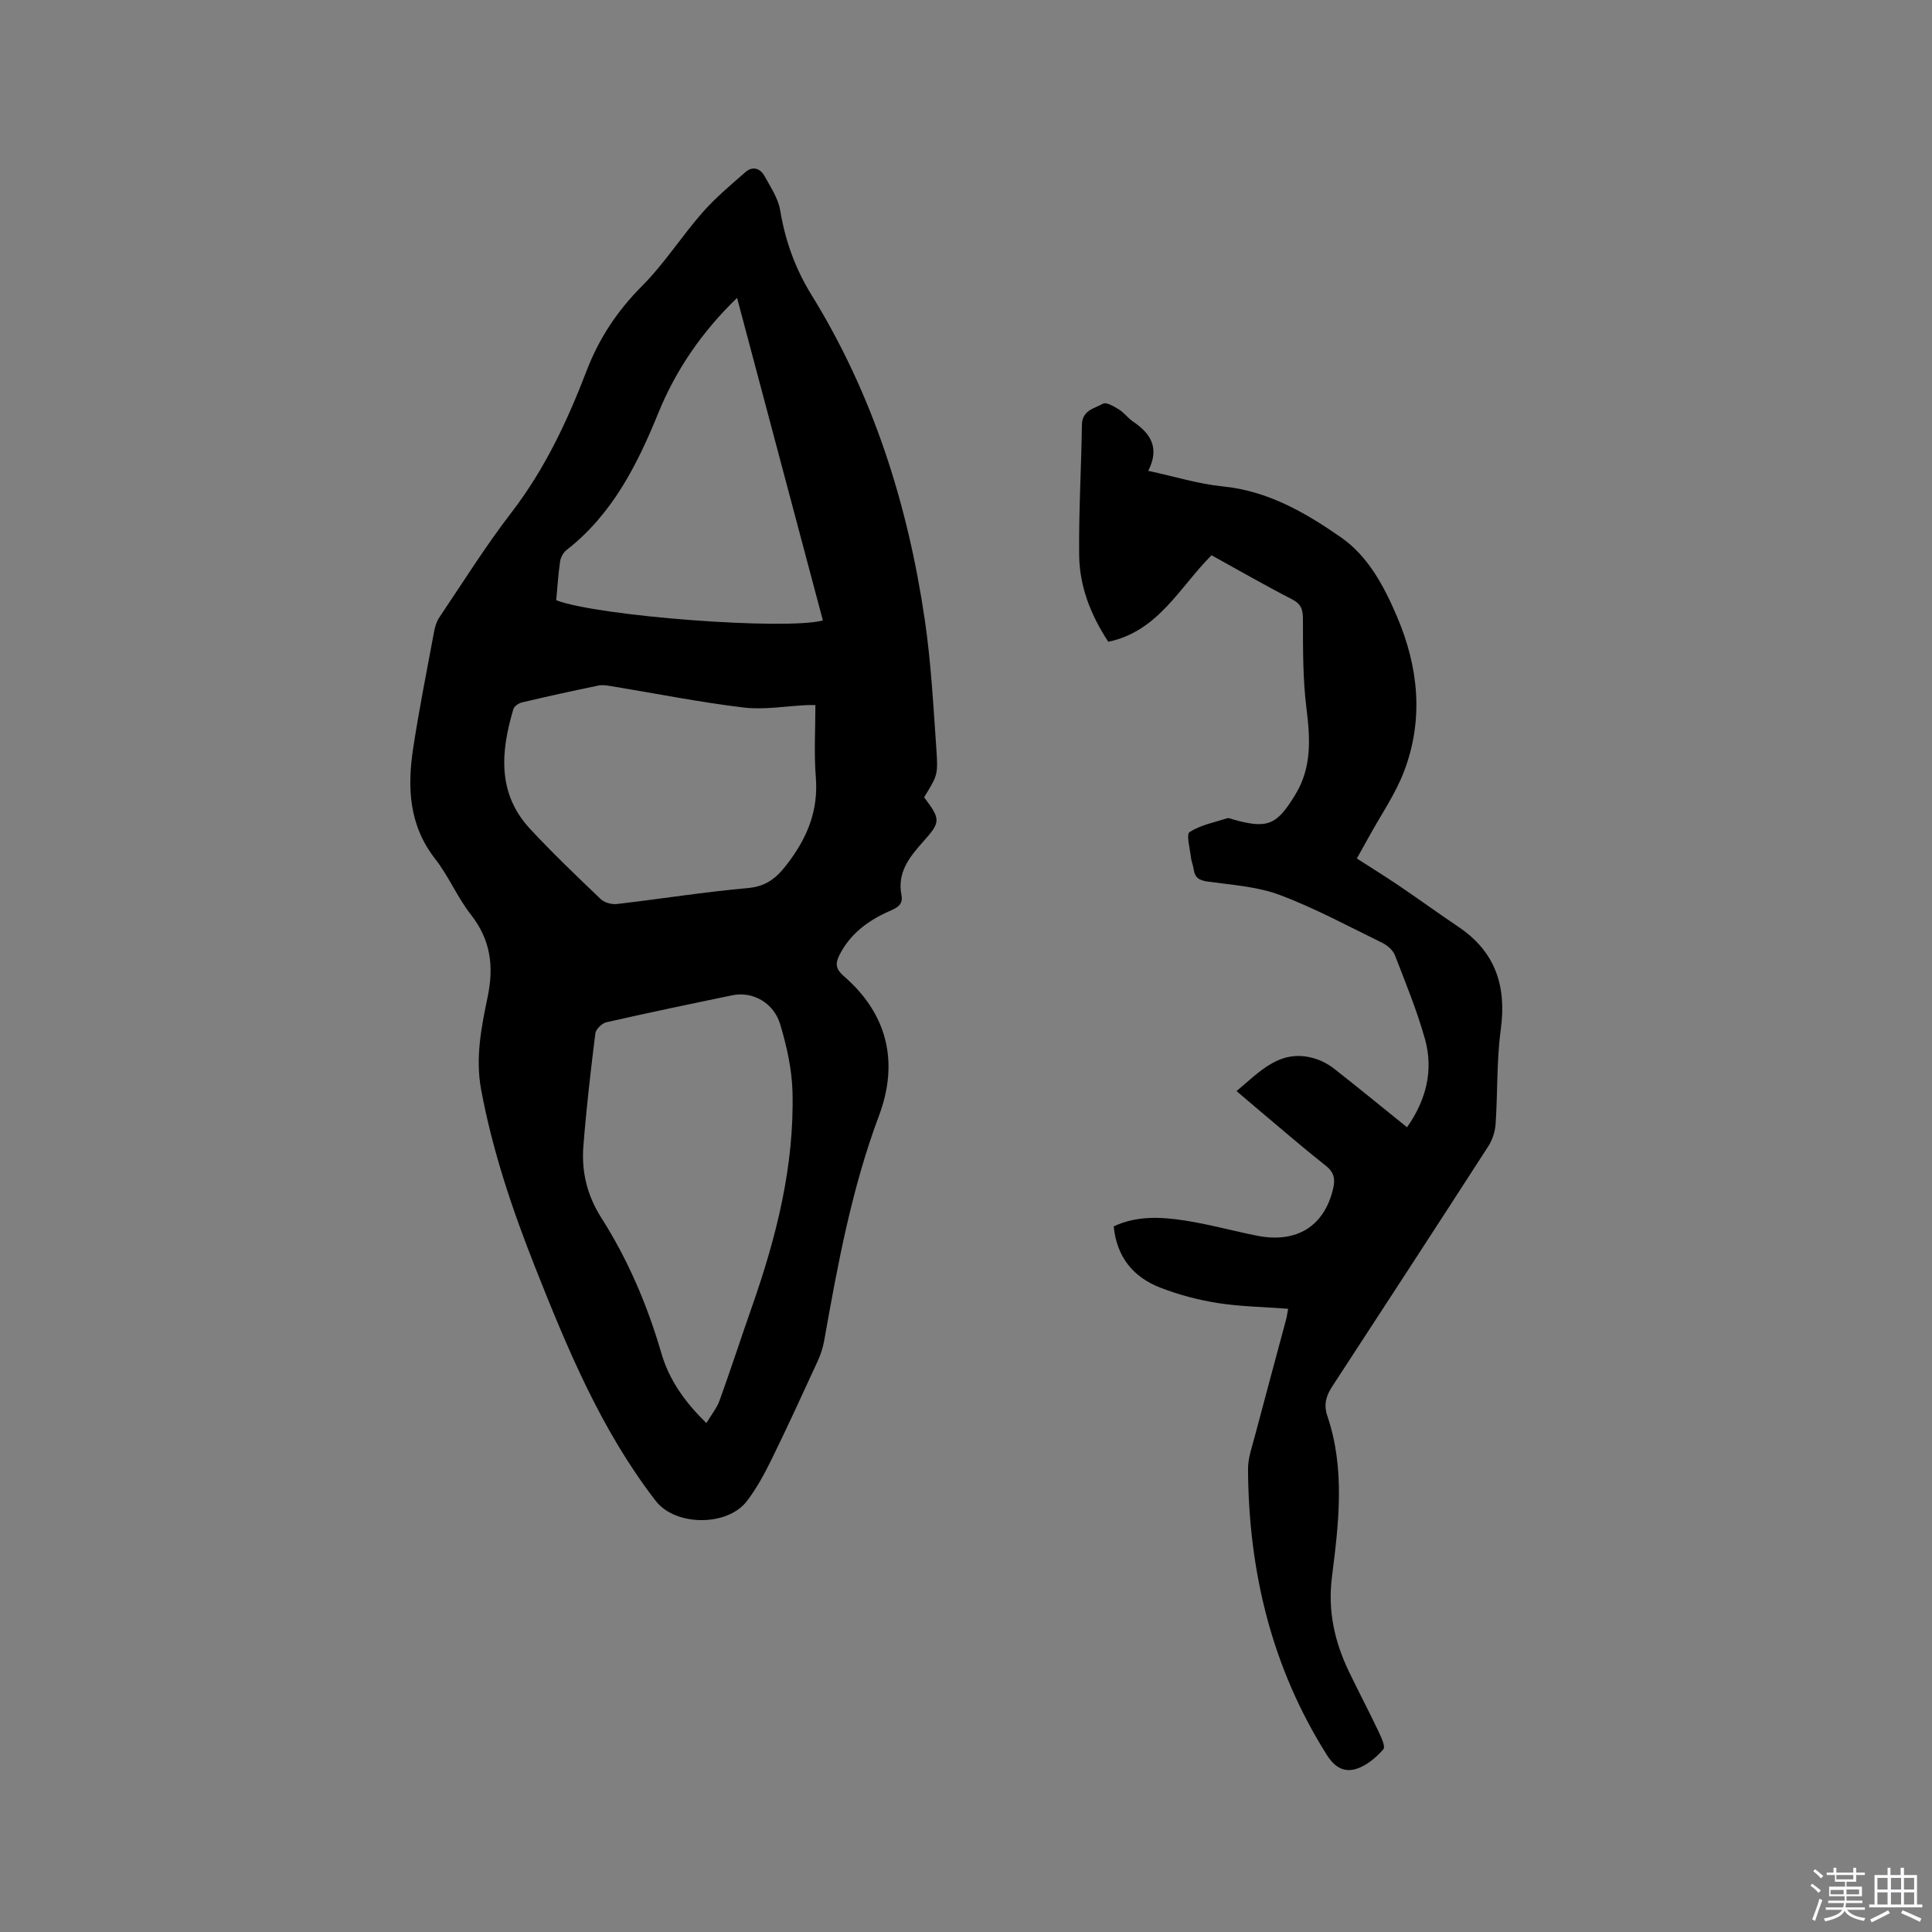 <svg enable-background="new 0 0 400 400" viewBox="0 0 400 400" xmlns="http://www.w3.org/2000/svg"><rect x="0" y="0" width="400" height="400" fill="#808080" stroke="none"/><path d="m374.8 390.4.4-.4c.7.5 1.3 1 1.8 1.4l-.5.5c-.5-.6-1.1-1.1-1.7-1.5zm1 7.3-.6-.3c.5-1.4 1.1-2.8 1.5-4.3.2.1.4.2.6.3-.5 1.3-1 2.8-1.5 4.3zm-.4-10.3.4-.4c.4.3 1 .8 1.7 1.4l-.5.5c-.4-.5-1-1-1.6-1.5zm2.5.3h1.7v-1h.6v1h3.5v-1h.6v1h1.8v.5h-1.8v1.4h-2v1h3.2v2h-3.2v.9h3.3v.5h-3.4c0 .3-.1.6-.1.9h4v.5h-3.7c.7.9 1.9 1.5 3.8 1.7-.1.2-.2.4-.3.6-2.1-.4-3.5-1.1-4-2.1-.4 1-1.8 1.7-4 2.2-.1-.2-.2-.4-.3-.6 2.1-.4 3.4-1 3.8-1.8h-3.4v-.5h3.6c.1-.3.1-.6.2-.9h-3.3v-.5h3.4c0-.3 0-.6 0-.9h-3.2v-2h3.3v-1h-2.1v-1.4h-1.7v-.5zm1.1 3.5v1h2.7c0-.3 0-.4 0-.4 0-.1 0-.2 0-.2 0-.1 0-.2 0-.3h-2.7zm1.2-3v.9h3.5v-.9zm4.7 3h-2.6v.6.4h2.6z" fill="#fbfafc"/><path d="m393.6 386.7h.6v1.5h2.7v6.1h1.1v.6h-11v-.6h1.1v-6.1h2.7v-1.5h.6v1.5h2.1v-1.5zm-2.7 8.8.4.6c-1.2.6-2.5 1.3-3.8 1.9-.1-.2-.2-.4-.3-.6 1.2-.6 2.5-1.2 3.7-1.9zm-2.2-6.7v2.4h2.1v-2.4zm0 3v2.5h2.1v-2.5zm2.8-3v2.4h2.1v-2.4zm0 3v2.5h2.1v-2.5zm6 6.1c-1.4-.7-2.7-1.3-3.9-1.8l.3-.6c1.5.6 2.7 1.2 3.9 1.7zm-1.2-9.1h-2.1v2.4h2.1zm-2.1 3v2.5h2.1v-2.5z" fill="#fbfafc"/><g fill="#010000"><path d="m191.33 165.07c3.46 4.61 3.47 5.09-.27 9.27-2.81 3.14-5.34 6.36-4.42 10.99.41 2.09-1.09 2.68-2.59 3.35-4.36 1.94-8.03 4.66-10.26 9.06-.91 1.79-.72 2.94.88 4.33 9.03 7.8 11.49 17.77 7.31 28.93-5.64 15.05-8.54 30.77-11.33 46.51-.25 1.42-.7 2.86-1.3 4.17-3.13 6.82-6.26 13.64-9.56 20.38-1.48 3.02-3.11 6.05-5.14 8.71-4.04 5.3-14.81 5.26-18.9-.04-11.27-14.6-18.26-31.44-24.97-48.39-4.72-11.92-8.8-24.03-11.16-36.7-1.23-6.6.03-12.94 1.33-19.18 1.35-6.46.63-11.89-3.49-17.14-2.79-3.57-4.57-7.92-7.36-11.49-5.45-6.98-5.8-14.83-4.55-22.96 1.23-8.06 2.83-16.06 4.32-24.08.19-1.02.51-2.1 1.08-2.95 4.91-7.29 9.58-14.77 14.93-21.72 6.89-8.94 11.59-18.97 15.57-29.35 2.59-6.76 6.37-12.43 11.49-17.57 4.6-4.62 8.16-10.25 12.48-15.18 2.68-3.06 5.85-5.7 8.92-8.39 1.49-1.31 3.07-.78 3.96.84 1.25 2.28 2.82 4.61 3.23 7.09 1.05 6.27 3.09 12 6.44 17.43 12.78 20.68 19.98 43.39 23.49 67.29 1.31 8.89 1.78 17.91 2.41 26.89.37 5.38.18 5.4-2.54 9.9zm-45.08 129.56c1-1.68 2.14-3.06 2.72-4.65 2.34-6.47 4.46-13.02 6.74-19.51 5.04-14.38 8.75-29.05 8.37-44.4-.12-4.68-1.19-9.45-2.54-13.97-1.36-4.55-5.77-6.9-9.91-6.04-8.71 1.8-17.42 3.62-26.09 5.59-.92.21-2.17 1.43-2.28 2.3-.97 7.77-1.87 15.56-2.48 23.37-.41 5.26.77 10.18 3.71 14.8 5.54 8.7 9.55 18.12 12.44 28.05 1.59 5.48 4.82 10.08 9.32 14.46zm22.57-148.65c-.42 0-1.03-.02-1.64 0-4.43.2-8.93 1.02-13.27.5-9.13-1.1-18.17-2.91-27.25-4.4-.92-.15-1.92-.33-2.8-.14-5.28 1.09-10.55 2.25-15.8 3.49-.68.16-1.59.79-1.77 1.38-2.61 8.77-3.39 17.41 3.44 24.78 4.67 5.04 9.65 9.79 14.62 14.54.77.73 2.26 1.16 3.34 1.04 9.04-1.05 18.04-2.49 27.1-3.3 3.79-.34 5.88-1.99 8.11-4.88 4.18-5.42 6.56-11.07 6.01-18.04-.4-4.91-.09-9.88-.09-14.97zm-53.66-21.7c8.74 3.32 47.44 6.24 55.21 4.18-5.89-22.12-11.77-44.24-17.77-66.79-7.33 7.1-12.66 14.91-16.29 23.81-4.4 10.8-9.55 21.02-19.02 28.4-.67.52-1.21 1.52-1.33 2.37-.38 2.59-.54 5.23-.8 8.03z"/><path d="m266.7 270.97c-5.16-.39-9.96-.46-14.64-1.2-4.03-.64-8.07-1.71-11.87-3.19-5.5-2.15-8.97-6.24-9.61-12.67 4.73-2.24 9.79-1.98 14.76-1.21 5.01.78 9.93 2.15 14.91 3.14 8.24 1.64 13.99-2.01 15.77-9.8.43-1.91.22-3.31-1.51-4.67-4.82-3.81-9.47-7.85-14.18-11.8-1.37-1.15-2.73-2.31-4.32-3.67 4.9-4.1 9.14-8.94 16.3-6.71 1.37.43 2.72 1.15 3.85 2.03 5 3.92 9.92 7.95 15.15 12.17 3.99-5.69 5.53-11.8 3.7-18.32-1.66-5.88-3.99-11.59-6.21-17.3-.4-1.03-1.53-2.03-2.57-2.54-7.04-3.44-13.97-7.2-21.28-9.94-4.67-1.75-9.9-2.07-14.91-2.77-1.79-.25-2.68-.83-2.91-2.58-.11-.83-.48-1.64-.57-2.47-.19-1.8-1-4.73-.27-5.2 2.28-1.46 5.15-2.02 7.81-2.86.35-.11.82.15 1.23.26 7.13 1.99 9.01 1.18 12.87-5.18 3.42-5.64 3.07-11.58 2.29-17.83-.76-6.05-.72-12.21-.73-18.33 0-2.03-.28-3.23-2.24-4.24-5.63-2.9-11.12-6.06-16.69-9.13-6.65 6.66-11.04 15.76-21.37 17.91-3.63-5.52-5.96-11.45-6.03-17.91-.1-9 .44-18.01.57-27.02.04-3.02 2.62-3.37 4.38-4.37.67-.38 2.3.6 3.32 1.23 1.06.66 1.84 1.78 2.88 2.48 3.62 2.44 5.59 5.42 3.15 10.2 5.4 1.16 10.37 2.72 15.45 3.23 9.37.93 17.15 5.46 24.49 10.57 5.62 3.91 8.92 10.16 11.59 16.44 4.43 10.41 5.52 21.18 1.47 31.89-1.81 4.8-4.85 9.14-7.33 13.68-.76 1.39-1.54 2.77-2.48 4.45 2.96 1.91 5.9 3.72 8.76 5.66 4.12 2.79 8.15 5.72 12.28 8.5 7.65 5.15 9.98 12.24 8.76 21.22-.88 6.47-.63 13.08-1.07 19.61-.11 1.57-.67 3.28-1.52 4.6-10.73 16.64-21.56 33.23-32.37 49.82-1.21 1.86-1.73 3.71-.96 5.96 3.73 10.99 2.38 22.23.97 33.33-.9 7.07.53 13.42 3.5 19.62 1.97 4.1 4.1 8.13 6.05 12.24.59 1.25 1.58 3.31 1.09 3.87-1.46 1.68-3.39 3.31-5.46 4.01-2.5.85-4.53-.13-6.22-2.81-11.45-18.12-16.22-38.03-16.34-59.22-.01-2.27.82-4.56 1.41-6.8 2.1-7.98 4.28-15.95 6.41-23.93.2-.66.29-1.38.49-2.45z"/></g></svg>